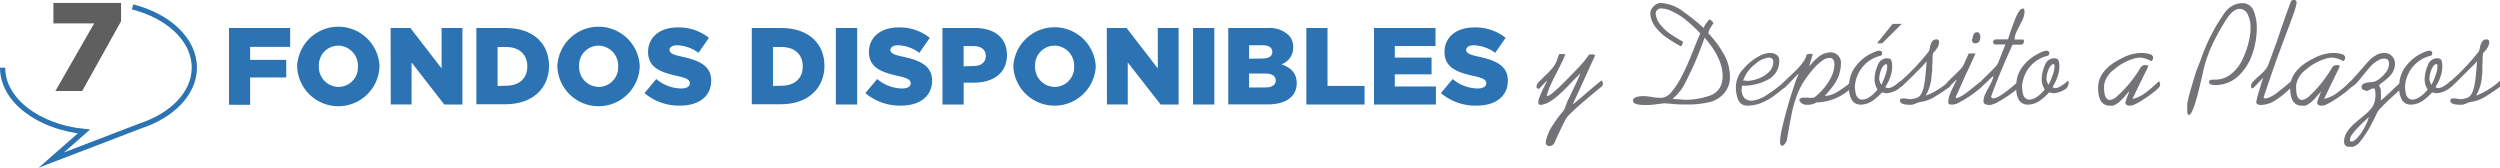 <svg xmlns="http://www.w3.org/2000/svg" viewBox="0 0 480.35 32.24"><defs><style>.cls-1{fill:#2c73b3;}.cls-2{fill:#727277;}.cls-3{fill:#605f5f;}.cls-4{fill:none;stroke:#2c73b3;stroke-miterlimit:10;}</style></defs><g id="Capa_2" data-name="Capa 2"><g id="Capa_1-2" data-name="Capa 1"><path class="cls-1" d="M44,5.38H55.75V9H48.06v2.5H55v3.38H48.06v5.25H44Z"/><path class="cls-1" d="M57.09,12.77v0a7.92,7.92,0,0,1,15.83,0v0a7.92,7.92,0,0,1-15.83,0Zm11.68,0v0a3.83,3.83,0,0,0-3.78-4,3.75,3.75,0,0,0-3.72,3.93v0a3.82,3.82,0,0,0,3.76,4A3.75,3.75,0,0,0,68.77,12.77Z"/><path class="cls-1" d="M75.05,5.38h3.8l6,7.77V5.38h4v14.7H85.36L79.08,12v8.07h-4Z"/><path class="cls-1" d="M91.53,5.38H97.2c5.25,0,8.29,3,8.29,7.26v0c0,4.24-3.08,7.39-8.37,7.39H91.53Zm5.73,11.09c2.44,0,4.06-1.35,4.06-3.72v0c0-2.35-1.62-3.72-4.06-3.72H95.61v7.48Z"/><path class="cls-1" d="M107.09,12.77v0a7.92,7.92,0,0,1,15.83,0v0a7.92,7.92,0,0,1-15.83,0Zm11.68,0v0a3.83,3.83,0,0,0-3.78-4,3.75,3.75,0,0,0-3.72,3.93v0a3.82,3.82,0,0,0,3.76,4A3.75,3.75,0,0,0,118.77,12.77Z"/><path class="cls-1" d="M123.83,17.89l2.27-2.71A7.54,7.54,0,0,0,130.86,17c1.1,0,1.68-.38,1.68-1v0c0-.61-.48-1-2.47-1.41-3.13-.71-5.55-1.59-5.55-4.62v0c0-2.73,2.17-4.7,5.69-4.7a9.27,9.27,0,0,1,6,2l-2,2.88a7.31,7.31,0,0,0-4.11-1.45c-1,0-1.47.42-1.47.94V9.5c0,.67.5,1,2.54,1.42,3.38.74,5.48,1.83,5.48,4.58v0c0,3-2.37,4.79-5.94,4.79A10.24,10.24,0,0,1,123.83,17.89Z"/><path class="cls-1" d="M144.45,5.38h5.67c5.25,0,8.29,3,8.29,7.26v0c0,4.24-3.08,7.39-8.37,7.39h-5.59Zm5.73,11.09c2.44,0,4.06-1.35,4.06-3.72v0c0-2.35-1.62-3.72-4.06-3.72h-1.66v7.48Z"/><path class="cls-1" d="M160.6,5.38h4.1v14.7h-4.1Z"/><path class="cls-1" d="M166.27,17.89l2.27-2.71A7.54,7.54,0,0,0,173.3,17c1.1,0,1.68-.38,1.68-1v0c0-.61-.48-1-2.47-1.41-3.13-.71-5.55-1.59-5.55-4.62v0c0-2.73,2.17-4.7,5.69-4.7a9.25,9.25,0,0,1,6,2l-2,2.88a7.31,7.31,0,0,0-4.11-1.45c-1,0-1.47.42-1.47.94V9.5c0,.67.5,1,2.54,1.42,3.38.74,5.48,1.83,5.48,4.58v0c0,3-2.37,4.79-5.94,4.79A10.26,10.26,0,0,1,166.27,17.89Z"/><path class="cls-1" d="M181.08,5.38h6.29c3.72,0,6.11,1.91,6.11,5.16v.05c0,3.46-2.66,5.29-6.32,5.29h-2v4.2h-4.07Zm6,7.31c1.45,0,2.33-.76,2.33-1.91v0c0-1.26-.88-1.93-2.35-1.93h-1.91v3.89Z"/><path class="cls-1" d="M194.7,12.77v0a7.93,7.93,0,0,1,15.84,0v0a7.93,7.93,0,0,1-15.84,0Zm11.68,0v0a3.82,3.82,0,0,0-3.78-4,3.75,3.75,0,0,0-3.72,3.93v0a3.82,3.82,0,0,0,3.76,4A3.75,3.75,0,0,0,206.38,12.77Z"/><path class="cls-1" d="M212.66,5.38h3.8l6,7.77V5.38h4v14.7H223L216.69,12v8.07h-4Z"/><path class="cls-1" d="M229.23,5.38h4.09v14.7h-4.09Z"/><path class="cls-1" d="M236,5.38h7.54a5.42,5.42,0,0,1,4,1.32,3.23,3.23,0,0,1,.94,2.38v0a3.38,3.38,0,0,1-2.26,3.27C248,13,249.15,14,249.15,16v0c0,2.52-2.05,4.06-5.56,4.06H236Zm6.53,5.86c1.24,0,1.93-.42,1.93-1.28v0c0-.8-.63-1.26-1.84-1.26H240v2.58Zm.59,5.56c1.24,0,2-.48,2-1.34v0c0-.8-.63-1.33-2-1.33H240V16.8Z"/><path class="cls-1" d="M251,5.38h4.07V16.51h7.12v3.57H251Z"/><path class="cls-1" d="M264,5.38h11.82V8.84H268v2.23h7.06v3.21H268v2.33h7.9v3.47H264Z"/><path class="cls-1" d="M276.86,17.89l2.26-2.71A7.56,7.56,0,0,0,283.89,17c1.09,0,1.68-.38,1.68-1v0c0-.61-.48-1-2.48-1.41-3.13-.71-5.54-1.59-5.54-4.62v0c0-2.73,2.16-4.7,5.69-4.7a9.27,9.27,0,0,1,6.05,2l-2,2.88a7.32,7.32,0,0,0-4.12-1.45c-1,0-1.47.42-1.47.94V9.5c0,.67.51,1,2.55,1.42,3.38.74,5.47,1.83,5.47,4.58v0c0,3-2.37,4.79-5.94,4.79A10.23,10.23,0,0,1,276.86,17.89Z"/><path class="cls-2" d="M299.57,10.39h1.2a15,15,0,0,1-.73,1.7c-.27.55-.64,1.28-1.1,2.17s-.82,1.63-1.08,2.22a13.18,13.18,0,0,0-.65,1.83.4.4,0,0,0,.11.17,3.57,3.57,0,0,0,.76-.42,28.3,28.3,0,0,0,2.31-2.1c1-1,2-2.05,3-3.09a18.86,18.86,0,0,0,1.89-2.32c0-.07.2-.1.5-.1.47,0,.7.07.7.22-.32.68-.75,1.63-1.3,2.84l-1.65,3.62c-.56,1.21-1,2.15-1.3,2.84l.05,0,.06,0,1.65-1.4,2.35-2c.85-.7,1.3-1.07,1.34-1.09s.13.05.19.17a.87.87,0,0,1,.09.42.63.63,0,0,1-.22.56c-.21.16-.72.59-1.53,1.26s-1.56,1.31-2.25,1.9S302.59,21,302,21.58a6.59,6.59,0,0,0-1.12,1.24c-.29.53-.7,1.36-1.23,2.48s-.83,1.79-.9,2a1.25,1.25,0,0,1-.35.49.93.93,0,0,1-.69.26.66.66,0,0,1-.72-.69,2.35,2.35,0,0,0,.06-.29,2.24,2.24,0,0,1,.05-.27,8.68,8.68,0,0,1,1.35-2.89,18.13,18.13,0,0,1,1.73-2.35,3.33,3.33,0,0,0,.44-.67c.1-.22.23-.55.39-1s.31-.79.43-1,.47-1,1-2.07.9-2,1.22-2.63h-.07c-.36.34-1,.95-1.81,1.82s-1.55,1.57-2.12,2.09a12.62,12.62,0,0,1-1.75,1.35,4.37,4.37,0,0,1-1.81.7c-.36,0-.54-.17-.54-.5a3.62,3.62,0,0,1,.19-.87c.32-.8.62-1.48.89-2l.6-1.18s0,0,0-.06l0-.05-.78.79-.78.81a.84.84,0,0,1-.28-.11.35.35,0,0,1-.17-.34,1.39,1.39,0,0,1,.47-.93c.22-.23.68-.69,1.39-1.37a13.05,13.05,0,0,0,1.42-1.54,5.71,5.71,0,0,0,.58-1.07Z"/><path class="cls-2" d="M326.69,6.41a28.07,28.07,0,0,0-2.29-2.17A13,13,0,0,0,320.89,2a4.34,4.34,0,0,0-1.62-.37,1,1,0,0,0-1.14,1.1,4.13,4.13,0,0,0,1,2.14A8.75,8.75,0,0,0,321,6.56,27.47,27.47,0,0,0,323.36,8q-.09.81-.48.9s0-.05,0-.05h0a25.89,25.89,0,0,1-2.69-1.65,9.63,9.63,0,0,1-2.1-2,4.69,4.69,0,0,1-1-2.51,2,2,0,0,1,.64-1.48A2.2,2.2,0,0,1,319,.56a8,8,0,0,1,4.61,1.81,35.17,35.17,0,0,1,3.71,3,4.18,4.18,0,0,1,.55-.93c.34-.48.53-.72.59-.72a1.71,1.71,0,0,1,.38.26,1.23,1.23,0,0,1,.38.49c-.16.22-.37.53-.61.93a2.1,2.1,0,0,0-.36,1,20.5,20.5,0,0,1,3,4.06,8.78,8.78,0,0,1,1.14,4.26,4.63,4.63,0,0,1-1,3.05,5.37,5.37,0,0,1-2.41,1.71,17,17,0,0,1-5,.59c-.93,0-1.79,0-2.57-.09s-1.33-.1-1.66-.14l-1.33.17a16,16,0,0,1-2.11.17,10.13,10.13,0,0,1-1.26-.06q-1.29-.14-1.29-.75,0-.9,2.13-.9a9.13,9.13,0,0,1,1.48.17,10.59,10.59,0,0,0,1.85.16,2.8,2.8,0,0,0,2-1.2,15.7,15.7,0,0,0,1.94-3c.61-1.21,1.19-2.47,1.72-3.77S326,8,326.69,6.41Zm.84.82c-.25.73-.69,1.88-1.31,3.45s-1.4,3.22-2.31,5A9.21,9.21,0,0,1,321.34,19l.93.07c.55,0,1.08.09,1.6.11a14.63,14.63,0,0,0,4.48-.75A3.5,3.5,0,0,0,330.81,16a5.42,5.42,0,0,0,.17-1.4,7.45,7.45,0,0,0-.41-2.42,12,12,0,0,0-1-2.16,17.67,17.67,0,0,0-1.05-1.57C328.21,8.06,327.88,7.64,327.53,7.23Z"/><path class="cls-2" d="M342.84,15.71h.07c.1,0,.16.14.16.42a1.08,1.08,0,0,1-.34.79c-.74.63-1.43,1.17-2.06,1.63a11.29,11.29,0,0,1-2.25,1.22,7.23,7.23,0,0,1-2.74.53A1.82,1.82,0,0,1,334,19.23a6.45,6.45,0,0,1-.46-2.71,5.13,5.13,0,0,1,1.51-3.37,10.37,10.37,0,0,1,3.42-2.6,4.91,4.91,0,0,1,1.62-.38,2.12,2.12,0,0,1,1.25.36,1.22,1.22,0,0,1,.52,1.06,4,4,0,0,1-2.11,3.69,10.1,10.1,0,0,1-5.06,1.19,3.18,3.18,0,0,1-.06.7,2.6,2.6,0,0,0,.5,1.62,2,2,0,0,0,1.57.54,6.15,6.15,0,0,0,2.64-1A29,29,0,0,0,342.84,15.71Zm-7.92-.22.44,0,.43.06a7.33,7.33,0,0,0,2.19-.5,5.39,5.39,0,0,0,1.94-1.26,2.65,2.65,0,0,0,.8-1.91q0-.81-.87-.81a4.29,4.29,0,0,0-2.46,1.14A6.82,6.82,0,0,0,334.92,15.49Z"/><path class="cls-2" d="M348.31,10.39c-.11.37-.22.75-.34,1.12l-.33,1.12.05.06a8.86,8.86,0,0,1,1.47-1.53,3.81,3.81,0,0,1,2.26-1.08,2,2,0,0,1,2.29,2.24,6.08,6.08,0,0,1-.17,1.35,7,7,0,0,1-1.31,2.81,20.86,20.86,0,0,1-1.63,1.95,4.73,4.73,0,0,0,2.45-.79,24.89,24.89,0,0,0,2.79-2h.05c.15,0,.23.14.23.42a1.18,1.18,0,0,1-.4.84A10.21,10.21,0,0,1,349,19.69a3.11,3.11,0,0,1-1.74.44,1.79,1.79,0,0,1-.94-.19,1.91,1.91,0,0,1-.6-.67c0-.34.33-.51,1-.51H347a3.88,3.88,0,0,1,.86.06l.47-.05h.21a12.17,12.17,0,0,0,1.88-1.8,9.74,9.74,0,0,0,1.47-2.26,5.57,5.57,0,0,0,.57-2.38c0-.8-.31-1.2-.92-1.2a2.47,2.47,0,0,0-1.26.42,8.83,8.83,0,0,0-1.7,1.52,19.78,19.78,0,0,0-1.4,1.73c-.35.5-.6.86-.74,1.09a14.65,14.65,0,0,0-1.25,2.62,23.06,23.06,0,0,0-.8,2.72c-.2.89-.41,2-.64,3.3s-.37,2.09-.42,2.33a2.08,2.08,0,0,1-.4.8c-.19.23-.36.35-.52.35s-.4-.25-.4-.75a14.49,14.49,0,0,1,.44-2.81c.29-1.28.65-2.64,1.06-4.07s.82-2.72,1.21-3.87a21,21,0,0,1,.85-2.27l-.06-.06-1.35,1.4c-.66.69-1.09,1.12-1.28,1.29,0,0-.06,0-.14.11a.31.31,0,0,1-.23-.14.61.61,0,0,1-.1-.36.83.83,0,0,1,.28-.65c.26-.28.77-.77,1.51-1.47a21.13,21.13,0,0,0,1.54-1.55,9,9,0,0,0,.78-1,3,3,0,0,0,.48-.91.6.6,0,0,1,.29-.48,2,2,0,0,1,.64-.08C348.14,10.34,348.27,10.35,348.31,10.39Z"/><path class="cls-2" d="M360.65,9.8a1.75,1.75,0,0,1,.45-.05c.35,0,.53.16.53.47a.45.45,0,0,1-.36.51,6.32,6.32,0,0,0-3.62,2.43,6.49,6.49,0,0,0-1.26,3.64c.07.58.13,1,.19,1.24a1.56,1.56,0,0,0,.37.72,1.19,1.19,0,0,0,.87.39,3,3,0,0,0,1.64-.69,5.46,5.46,0,0,0,1.3-1.29,3.45,3.45,0,0,1-.59-2,7.44,7.44,0,0,1,.63-2.67,1.88,1.88,0,0,1,1.78-1.3c.44,0,.71.13.82.4a3.17,3.17,0,0,1,.16,1.17,5.54,5.54,0,0,1-.25,1.67,7.82,7.82,0,0,1-.58,1.45l-.49.88.24.08.27.09a2.35,2.35,0,0,0,1-.33,7.31,7.31,0,0,0,1-.7,4.54,4.54,0,0,1,.5-.4c.07,0,.1.15.1.45a1.56,1.56,0,0,1-1,1.38,4.66,4.66,0,0,1-1.91.58l-.84-.17a9.83,9.83,0,0,1-2,1.74,4.07,4.07,0,0,1-2,.61,2,2,0,0,1-1.72-.77,4.4,4.4,0,0,1-.59-2.61v-.28a5.94,5.94,0,0,1,1.23-3.65,8.6,8.6,0,0,1,2.33-2.15A11.34,11.34,0,0,1,360.65,9.8Zm0-1.48,3-3.73h1.76l-3.78,3.73Zm.81,8a12.56,12.56,0,0,0,.81-1.92,5.22,5.22,0,0,0,.34-1.58c0-.32-.06-.48-.17-.48-.33,0-.63.29-.91.87a4.92,4.92,0,0,0-.46,1.9A2.45,2.45,0,0,0,361.49,16.3Z"/><path class="cls-2" d="M365,15.76a41.94,41.94,0,0,0,5.57-5.85,2.67,2.67,0,0,0,.24-.8A3,3,0,0,1,371.22,8a1,1,0,0,1,.91-.43c.3,0,.45.2.45.59a2.22,2.22,0,0,1-.33,1,4,4,0,0,1-.82,1,5.1,5.1,0,0,0-.11,1.19c0,.74-.05,1.15-.06,1.22,0,.25,0,.46,0,.63s0,.38-.05.6-.05.47-.07.76a9,9,0,0,1-.52,2.49,7.7,7.7,0,0,1-.63,1.31,10.58,10.58,0,0,0,2.57-1.28,11.1,11.1,0,0,0,1.88-1.43.16.16,0,0,1,.14-.11c.08,0,.11.14.11.42a2.53,2.53,0,0,1,0,.5.66.66,0,0,1-.19.28c-.56.43-1.38,1-2.46,1.66a7.24,7.24,0,0,1-2.89,1.17,2.78,2.78,0,0,0-.8.22c-.34.14-.57.23-.71.27a2.22,2.22,0,0,1-.68.07c-1.26,0-1.9-.27-1.9-.81,0-.26.16-.4.47-.4a2.9,2.9,0,0,1,.43,0l.49.06.63.08a4.28,4.28,0,0,0,1.37-.33c.62-.3,1-1.08,1.24-2.33s.37-2.79.49-4.62c-.21.27-.56.64-1,1.13l-2,2-1.4,1.35a2.67,2.67,0,0,1-.69.56c-.15,0-.23-.18-.23-.44A.94.94,0,0,1,365,15.76Z"/><path class="cls-2" d="M378.26,10.27h1.32c-.14.31-.34.77-.62,1.37s-.6,1.33-1,2.15-.77,1.71-1.19,2.64-.69,1.55-.83,1.86c-.05,0-.1.13-.17.41,0,.06.06.12.17.17a5.49,5.49,0,0,0,1.43-.72c.47-.31,1.05-.76,1.76-1.34s1.13-.93,1.29-1a.22.22,0,0,0,.11,0,.24.24,0,0,1,.11-.06c.15,0,.22.12.22.37a1.07,1.07,0,0,1-.33.78A22.21,22.21,0,0,1,376,19.91l-.33.1-.34.08a1.55,1.55,0,0,1-.37,0c-.41,0-.62-.15-.62-.44a4,4,0,0,1,.24-1.33,12,12,0,0,1,.6-1.42c.25-.48.5-1,.76-1.51l-.06-.06-1.43,1.43-.12.08-.13.09a.46.46,0,0,0-.22-.06.7.7,0,0,1-.12-.5c0-.28.58-.9,1.6-1.85l.91-.89a5.19,5.19,0,0,0,.66-.76,5.08,5.08,0,0,0,.55-1.09C377.88,11.19,378.1,10.67,378.26,10.27Zm1.21-1.95c-.34,0-.54-.22-.59-.65a3.54,3.54,0,0,0,.17-.57,1.71,1.71,0,0,1,.3-.69.78.78,0,0,1,.62-.22.42.42,0,0,1,.38.26,1.33,1.33,0,0,1,.15.67C380.5,7.92,380.16,8.32,379.47,8.32Z"/><path class="cls-2" d="M385.82,7.56c.1-.33.27-.85.5-1.55s.52-1.47.86-2.3A6.68,6.68,0,0,1,388.06,2a1.1,1.1,0,0,1,.62-.37c.2,0,.31.2.31.59A3.84,3.84,0,0,1,388.51,4c-.32.63-.63,1.26-.95,1.88a3.84,3.84,0,0,0-.48,1.72h1.68c.07,0,.11.1.11.31,0,.44-.21.67-.64.67h-1.54q-2.43,5.34-4,9.63a1,1,0,0,1-.11.31q0,.3.42.39a5.14,5.14,0,0,0,1-.33,17.06,17.06,0,0,0,2-1.41c.7-.57,1.22-1,1.58-1.31a.59.59,0,0,1,.47-.28c.11,0,.17.13.17.39a1.25,1.25,0,0,1-.34.82,8.7,8.7,0,0,1-1.33,1.1,25,25,0,0,1-2.32,1.52,5.32,5.32,0,0,1-1.81.76c-.87,0-1.31-.21-1.31-.64a3.48,3.48,0,0,1,.2-1.15A11,11,0,0,1,382,17c.28-.52.51-.95.67-1.3a3.41,3.41,0,0,0,.33-1.07l0-.06L381.48,16c-.61.57-1,.91-1.12,1a.76.76,0,0,1-.16-.5,1.12,1.12,0,0,1,.05-.45,13.88,13.88,0,0,1,1.21-1.27c.73-.72,1.29-1.27,1.67-1.67a4.19,4.19,0,0,0,.78-1l.59-1.5c.33-.84.6-1.52.82-2.06h-1.85a.46.46,0,0,1-.53-.45.58.58,0,0,1,.17-.37.46.46,0,0,1,.36-.16Z"/><path class="cls-2" d="M392.77,9.8a1.66,1.66,0,0,1,.44-.05c.36,0,.53.16.53.47a.45.45,0,0,1-.36.51,6.35,6.35,0,0,0-3.62,2.43,6.55,6.55,0,0,0-1.25,3.64c.07.58.13,1,.18,1.24a1.66,1.66,0,0,0,.37.72,1.23,1.23,0,0,0,.88.39,3.09,3.09,0,0,0,1.64-.69,5.65,5.65,0,0,0,1.3-1.29,3.38,3.38,0,0,1-.59-2,7,7,0,0,1,.63-2.67,1.87,1.87,0,0,1,1.77-1.3c.44,0,.72.13.82.4a3.14,3.14,0,0,1,.17,1.17,5.54,5.54,0,0,1-.25,1.67,7.81,7.81,0,0,1-.59,1.45c-.22.41-.38.71-.48.88l.24.08.27.09a2.27,2.27,0,0,0,1-.33,8.11,8.11,0,0,0,1-.7,5.3,5.3,0,0,1,.49-.4c.07,0,.11.15.11.45a1.57,1.57,0,0,1-1,1.38,4.66,4.66,0,0,1-1.91.58l-.85-.17a9.32,9.32,0,0,1-2,1.74,4,4,0,0,1-2,.61,2,2,0,0,1-1.72-.77,4.41,4.41,0,0,1-.58-2.61v-.28a5.93,5.93,0,0,1,1.22-3.65A8.48,8.48,0,0,1,391,10.67,10.5,10.5,0,0,1,392.77,9.8Zm.84,6.5a14.93,14.93,0,0,0,.81-1.92,5.55,5.55,0,0,0,.34-1.58c0-.32-.06-.48-.17-.48-.33,0-.63.29-.91.87a4.92,4.92,0,0,0-.47,1.9A2.44,2.44,0,0,0,393.61,16.3Z"/><path class="cls-2" d="M409.73,19A6.3,6.3,0,0,0,412,18a24.33,24.33,0,0,0,2.74-2.33c.19,0,.29.2.31.59s-.35.7-1,1.26a21.33,21.33,0,0,1-2.34,1.66,10.71,10.71,0,0,1-1.8,1,2.15,2.15,0,0,1-.7.12c-.51,0-.79-.19-.84-.56a3.63,3.63,0,0,1,.23-.76c.12-.37.23-.66.31-.87l.18-.44-.05-.07-.79.91a11.12,11.12,0,0,1-1.12,1.14,3.86,3.86,0,0,1-1.11.65l-.28,0-.36,0c-1.5,0-2.25-1.15-2.25-3.44s1.53-4.2,4.6-5.69a8.25,8.25,0,0,1,3.72-1,6,6,0,0,1,1.46.19c.52.13.78.36.78.7v.25a2.87,2.87,0,0,1-.34.45,5,5,0,0,0-2.18-.7,4.84,4.84,0,0,0-1.39.27,9.69,9.69,0,0,0-1.84.8,10,10,0,0,0-1.81,1.28,4.62,4.62,0,0,0-1.85,2.94c0,.07,0,.17,0,.3s0,.21,0,.26c0,1.47.36,2.23,1.07,2.3a2.44,2.44,0,0,0,1.26-.56,23.3,23.3,0,0,0,4.59-5.52,1.47,1.47,0,0,1,.45-.51,1.49,1.49,0,0,1,.64-.1c.3,0,.45.05.45.17a2.06,2.06,0,0,1-.12.39Q411.4,15.54,409.73,19Z"/><path class="cls-2" d="M423,11.06a35.22,35.22,0,0,1,2.21-5,33.16,33.16,0,0,1,2.32-3.71A4.45,4.45,0,0,1,429,1.08a3.54,3.54,0,0,1,1.7-.46A2.26,2.26,0,0,1,433,2.05a8.51,8.51,0,0,1,.62,3.39,15.35,15.35,0,0,1-.88,5,10.23,10.23,0,0,1-2.7,4.2,6.37,6.37,0,0,1-4.4,1.7c-.8,0-1.2-.2-1.2-.59a.43.43,0,0,1,.27-.39,4.49,4.49,0,0,1,.93-.06,4.83,4.83,0,0,0,2.95-1,7.64,7.64,0,0,0,2.24-2.8,16.72,16.72,0,0,0,1.42-4.32,10.1,10.1,0,0,0,.17-1.85,5.44,5.44,0,0,0-.58-2.63,1.7,1.7,0,0,0-1.5-1c-.87,0-1.76.73-2.68,2.19-.51.82-1,1.63-1.43,2.42s-.85,1.6-1.23,2.43a25.79,25.79,0,0,0-1,2.51,21.6,21.6,0,0,0-.7,2.51c0,.15-.16.73-.39,1.72s-.41,1.75-.54,2.27-.27,1-.41,1.49-.26.87-.37,1.16c-.4,1.12-.73,1.68-1,1.68s-.34-.36-.34-1.09c0-.09,0-.22,0-.41a4.92,4.92,0,0,0,0-.51,19.72,19.72,0,0,1,.54-2.39c.28-1,.63-2.15,1-3.37S422.68,12,423,11.06Z"/><path class="cls-2" d="M435.66,12.8c.17-.37.48-1.15.9-2.33s.78-2.09,1-2.74c.42-1.27.81-2.42,1.17-3.46s.84-2.35,1.43-3.94c.06-.22.26-.33.62-.33s.48.17.48.51V.62a11.22,11.22,0,0,1-.53,1.9c-.32.91-.84,2.31-1.55,4.19l-1.31,3.51q-1.11,3-2.94,8.48c0,.1.11.17.33.23a1,1,0,0,1,.37-.06,7.16,7.16,0,0,0,2.26-1.36c1-.76,1.73-1.38,2.27-1.86.23,0,.34.14.34.42a1.08,1.08,0,0,1-.34.79,16.49,16.49,0,0,1-2.82,2.31,5.41,5.41,0,0,1-2.92,1c-.57,0-.87-.19-.92-.56a.17.17,0,0,0,.05-.14,12.69,12.69,0,0,1,.37-1.52c.19-.66.37-1.25.53-1.77s.29-.91.37-1.16v-.06l-1.13,1.19-.75.75a.31.31,0,0,0-.2.11c-.14,0-.22-.23-.22-.56a.94.94,0,0,1,.22-.59,14.19,14.19,0,0,1,1-1c.48-.42.87-.78,1.15-1.07A4,4,0,0,0,435.66,12.8Z"/><path class="cls-2" d="M446.55,19A6.26,6.26,0,0,0,448.84,18a23.46,23.46,0,0,0,2.75-2.33c.19,0,.29.2.31.59s-.35.7-1,1.26a21.33,21.33,0,0,1-2.34,1.66,11.56,11.56,0,0,1-1.8,1,2.19,2.19,0,0,1-.7.12c-.51,0-.79-.19-.84-.56a4.41,4.41,0,0,1,.22-.76c.13-.37.24-.66.32-.87l.18-.44,0-.07-.79.91a11.12,11.12,0,0,1-1.12,1.14,3.86,3.86,0,0,1-1.11.65l-.28,0-.37,0c-1.49,0-2.24-1.15-2.24-3.44s1.53-4.2,4.6-5.69a8.25,8.25,0,0,1,3.72-1,6,6,0,0,1,1.46.19c.52.13.78.36.78.7v.25a2.87,2.87,0,0,1-.34.45,5,5,0,0,0-2.18-.7,4.84,4.84,0,0,0-1.39.27,9.42,9.42,0,0,0-1.84.8,10,10,0,0,0-1.81,1.28,4.62,4.62,0,0,0-1.85,2.94c0,.07,0,.17,0,.3s0,.21,0,.26c0,1.47.36,2.23,1.07,2.3a2.44,2.44,0,0,0,1.26-.56A23.54,23.54,0,0,0,448,13.13a1.47,1.47,0,0,1,.45-.51,1.47,1.47,0,0,1,.64-.1c.3,0,.45.05.45.17a2.06,2.06,0,0,1-.12.39Q448.2,15.54,446.55,19Z"/><path class="cls-2" d="M451.2,16.07c.55-.54,1.26-1.32,2.15-2.34s1.49-1.71,1.84-2.08a5.89,5.89,0,0,1,1.28-1,3,3,0,0,1,1.61-.48,2,2,0,0,1,1.48.58,2,2,0,0,1,.6,1.54,2.64,2.64,0,0,1-.06.65,3.61,3.61,0,0,1-.84,1.58,10.19,10.19,0,0,1-1.38,1.22c-.52.37-.77.6-.77.7a2.78,2.78,0,0,0,.17.34,1.56,1.56,0,0,1,.19.7q0,.14,0,.45c0,.21,0,.36,0,.47s0,.27,0,.48,0,.37-.05.47c.48-.41,1.22-1.09,2.21-2a17.65,17.65,0,0,1,1.88-1.68h.05c.12,0,.18.16.18.47v.17a2.62,2.62,0,0,1-.62.93l-1.08,1-1.34,1.23c-.39.37-.8.78-1.22,1.24a3.86,3.86,0,0,0-.78,1q-.53,1.21-1.35,2.7a18,18,0,0,1-1.73,2.6,2.74,2.74,0,0,1-1.57,1.2,2.19,2.19,0,0,0-.33,0l-.26,0c-.71,0-1.07-.33-1.07-1A3.4,3.4,0,0,1,451,25.3a8.31,8.31,0,0,1,1.59-1.74c.69-.59,1.32-1.11,1.88-1.58a7.53,7.53,0,0,0,1.29-1.34,4.12,4.12,0,0,0,.65-2.58c0-.73-.11-1.09-.31-1.09a1.82,1.82,0,0,0-.73.25,2.62,2.62,0,0,1-.7.28.8.8,0,0,0-.37-.18,1,1,0,0,1-.38-.14.64.64,0,0,1-.17-.43.82.82,0,0,1,.48-.72,4.15,4.15,0,0,1,1.19-.23,3.36,3.36,0,0,0,1.05-.2,5.75,5.75,0,0,0,1.74-1.45,3,3,0,0,0,.83-1.89c0-.68-.31-1-.93-1a2,2,0,0,0-.86.19,5.64,5.64,0,0,0-2,1.57c-.61.72-1.24,1.48-1.88,2.27a5.94,5.94,0,0,1-1.9,1.65.35.35,0,0,1-.28-.13.48.48,0,0,1-.12-.31A.52.52,0,0,1,451.2,16.07Zm4,6.41c-.37.31-.86.76-1.46,1.34a17.1,17.1,0,0,0-1.57,1.71,2.42,2.42,0,0,0-.66,1.27.45.45,0,0,0,.11.33.32.32,0,0,0,.23.06c.26,0,.61-.23,1.05-.68a9,9,0,0,0,1.29-1.79A10.88,10.88,0,0,0,455.17,22.48Z"/><path class="cls-2" d="M466.35,9.8a1.72,1.72,0,0,1,.44-.05c.36,0,.54.16.54.47a.45.45,0,0,1-.37.51,6.38,6.38,0,0,0-3.62,2.43,6.55,6.55,0,0,0-1.25,3.64c.07.58.13,1,.18,1.24a1.58,1.58,0,0,0,.38.72,1.19,1.19,0,0,0,.87.39,3.06,3.06,0,0,0,1.64-.69,5.46,5.46,0,0,0,1.3-1.29,3.38,3.38,0,0,1-.59-2,7.44,7.44,0,0,1,.63-2.67,1.87,1.87,0,0,1,1.78-1.3c.43,0,.71.13.82.4a3.17,3.17,0,0,1,.16,1.17,5.54,5.54,0,0,1-.25,1.67,7.81,7.81,0,0,1-.59,1.45c-.22.41-.38.71-.48.88l.24.08.27.09a2.27,2.27,0,0,0,1-.33,6.81,6.81,0,0,0,1-.7,5.3,5.3,0,0,1,.49-.4c.08,0,.11.15.11.45a1.56,1.56,0,0,1-1,1.38,4.66,4.66,0,0,1-1.91.58l-.84-.17a9.59,9.59,0,0,1-2,1.74,4,4,0,0,1-2,.61,2,2,0,0,1-1.71-.77,4.4,4.4,0,0,1-.59-2.61v-.28a5.93,5.93,0,0,1,1.22-3.65,8.48,8.48,0,0,1,2.34-2.15A10.9,10.9,0,0,1,466.35,9.8Zm.84,6.5a14.93,14.93,0,0,0,.81-1.92,5.55,5.55,0,0,0,.34-1.58c0-.32-.06-.48-.17-.48-.33,0-.63.29-.91.87a5.11,5.11,0,0,0-.47,1.9A2.44,2.44,0,0,0,467.19,16.3Z"/><path class="cls-2" d="M470.69,15.76a42.53,42.53,0,0,0,5.57-5.85,2.49,2.49,0,0,0,.23-.8A3.45,3.45,0,0,1,476.91,8a1,1,0,0,1,.92-.43c.3,0,.45.2.45.59a2.22,2.22,0,0,1-.33,1,4.43,4.43,0,0,1-.82,1,4.75,4.75,0,0,0-.12,1.19c0,.74-.05,1.15-.05,1.22,0,.25,0,.46,0,.63s0,.38,0,.6-.05.47-.08.76a8.14,8.14,0,0,1-1.14,3.8,10.53,10.53,0,0,0,2.56-1.28,11.29,11.29,0,0,0,1.89-1.43.16.16,0,0,1,.14-.11c.07,0,.11.14.11.42a2.53,2.53,0,0,1,0,.5.7.7,0,0,1-.2.28c-.55.43-1.37,1-2.45,1.66a7.3,7.3,0,0,1-2.89,1.17,2.92,2.92,0,0,0-.81.22c-.33.14-.57.23-.7.27a2.26,2.26,0,0,1-.68.07c-1.27,0-1.9-.27-1.9-.81,0-.26.16-.4.47-.4a3,3,0,0,1,.43,0l.48.06.64.08a4.21,4.21,0,0,0,1.36-.33c.62-.3,1-1.08,1.25-2.33s.37-2.79.49-4.62A13.92,13.92,0,0,1,474.76,13c-.48.48-1.16,1.15-2,2l-1.39,1.35a2.53,2.53,0,0,1-.7.56c-.15,0-.22-.18-.22-.44A.91.91,0,0,1,470.69,15.76Z"/><path class="cls-3" d="M18.09,4.5H10.26V.56h13V4.09l-7.47,13.4H10.64Z"/><path class="cls-4" d="M25.47,1.32C32.41,3.1,37.34,7.64,37.34,13c0,4.92-4.24,9.18-10.38,11.2L9.85,30.76l6.27-5.5C7.27,24.35.5,19.19.5,13"/></g></g></svg>